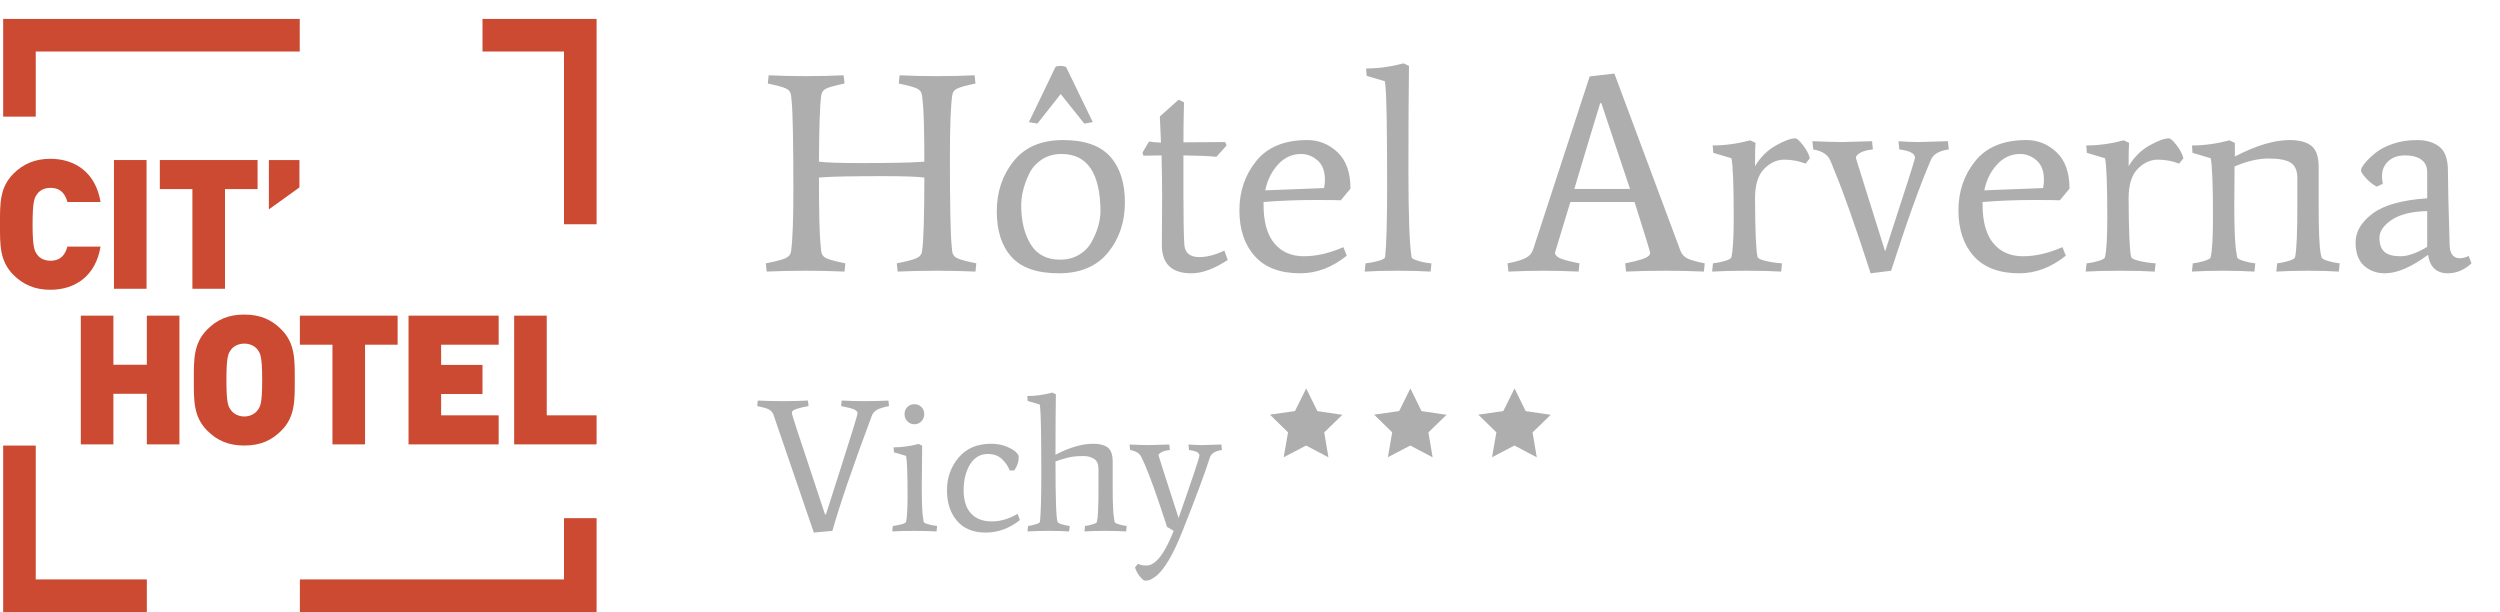 <?xml version="1.0" standalone="no"?><!-- Generator: Gravit.io --><svg xmlns="http://www.w3.org/2000/svg" xmlns:xlink="http://www.w3.org/1999/xlink" style="isolation:isolate" viewBox="0 0 264 64.628" width="264" height="64.628"><defs><clipPath id="_clipPath_i2arKf80wDwdJjwZJQIb7vKDhSUv42B9"><rect width="264" height="64.628"/></clipPath></defs><g clip-path="url(#_clipPath_i2arKf80wDwdJjwZJQIb7vKDhSUv42B9)"><g id="Group"><path d=" M 166.79 27.81 L 166.7 28.68 L 166.7 28.68 Q 164.81 28.59 162.995 28.59 L 162.995 28.59 L 162.995 28.59 Q 161.18 28.59 159.29 28.68 L 159.29 28.68 L 159.2 27.81 L 159.2 27.81 Q 160.58 27.54 161.15 27.225 L 161.15 27.225 L 161.15 27.225 Q 161.72 26.91 161.9 26.34 L 161.9 26.34 L 167.87 8.07 L 170.48 7.77 L 177.47 26.52 L 177.47 26.52 Q 177.68 27.03 178.175 27.285 L 178.175 27.285 L 178.175 27.285 Q 178.67 27.54 180.02 27.81 L 180.02 27.81 L 179.93 28.68 L 179.93 28.68 Q 178.04 28.59 175.82 28.59 L 175.82 28.59 L 175.82 28.59 Q 173.6 28.59 171.71 28.68 L 171.71 28.68 L 171.62 27.81 L 171.62 27.81 Q 173.75 27.39 174.08 27.03 L 174.08 27.03 L 174.08 27.03 Q 174.26 26.88 174.26 26.715 L 174.26 26.715 L 174.26 26.715 Q 174.26 26.55 172.61 21.33 L 172.61 21.33 L 165.83 21.33 L 164.21 26.67 L 164.21 26.67 Q 164.21 27.06 164.81 27.3 L 164.81 27.3 L 164.81 27.3 Q 165.41 27.54 166.79 27.81 L 166.79 27.81 Z  M 172.13 19.95 L 169.1 10.89 L 168.98 10.89 L 168.98 10.89 Q 168.77 11.61 168.455 12.615 L 168.455 12.615 L 168.455 12.615 Q 168.14 13.62 167.51 15.735 L 167.51 15.735 L 167.51 15.735 Q 166.88 17.85 166.25 19.95 L 166.25 19.95 L 172.13 19.95 Z  M 189.59 14.61 L 189.59 14.61 L 189.59 14.61 Q 189.83 14.61 190.385 15.315 L 190.385 15.315 L 190.385 15.315 Q 190.94 16.02 191.12 16.71 L 191.12 16.71 L 190.67 17.28 L 190.67 17.28 Q 189.59 16.86 188.42 16.86 L 188.42 16.86 L 188.42 16.86 Q 187.25 16.86 186.29 17.835 L 186.29 17.835 L 186.29 17.835 Q 185.33 18.81 185.33 20.97 L 185.33 20.97 L 185.33 20.97 Q 185.36 26.25 185.6 27.12 L 185.6 27.12 L 185.6 27.12 Q 185.63 27.36 186.455 27.555 L 186.455 27.555 L 186.455 27.555 Q 187.28 27.75 188.18 27.81 L 188.18 27.81 L 188.09 28.68 L 188.09 28.68 Q 186.65 28.59 184.445 28.59 L 184.445 28.59 L 184.445 28.59 Q 182.24 28.59 180.8 28.68 L 180.8 28.68 L 180.89 27.81 L 180.89 27.81 Q 181.49 27.75 182.15 27.555 L 182.15 27.555 L 182.15 27.555 Q 182.81 27.36 182.84 27.15 L 182.84 27.15 L 182.84 27.15 Q 183.08 26.1 183.08 22.95 L 183.08 22.95 L 183.08 22.95 Q 183.08 17.85 182.84 16.71 L 182.84 16.71 L 180.92 16.14 L 180.86 15.36 L 180.86 15.36 Q 182.78 15.36 184.82 14.82 L 184.82 14.82 L 185.39 15.09 L 185.39 15.09 Q 185.33 15.54 185.33 17.55 L 185.33 17.55 L 185.33 17.55 Q 186.2 16.11 187.535 15.36 L 187.535 15.36 L 187.535 15.36 Q 188.87 14.61 189.59 14.61 Z  M 199.07 26.55 L 199.07 26.55 L 199.07 26.55 Q 202.25 16.8 202.19 16.8 L 202.19 16.8 L 202.19 16.8 Q 202.22 16.74 202.22 16.65 L 202.22 16.65 L 202.22 16.65 Q 202.22 15.99 200.57 15.78 L 200.57 15.78 L 200.48 14.91 L 200.48 14.91 Q 201.5 15 202.64 15 L 202.64 15 L 205.7 14.91 L 205.79 15.78 L 205.79 15.78 Q 204.26 15.99 203.9 16.89 L 203.9 16.89 L 203.9 16.89 Q 202.19 20.85 199.7 28.59 L 199.7 28.59 L 197.54 28.86 L 197.54 28.86 Q 195.11 21.36 193.79 18.21 L 193.79 18.21 L 193.31 17.01 L 193.31 17.01 Q 192.92 16.02 191.48 15.78 L 191.48 15.78 L 191.39 14.91 L 191.39 14.91 Q 193.46 15 194.57 15 L 194.57 15 L 197.69 14.91 L 197.78 15.78 L 197.78 15.78 Q 196.88 15.87 196.43 16.14 L 196.43 16.14 L 196.43 16.14 Q 195.98 16.41 195.98 16.68 L 195.98 16.68 L 195.98 16.68 Q 195.98 16.71 196.55 18.51 L 196.55 18.51 L 196.55 18.51 Q 197.12 20.31 199.07 26.55 Z  M 215.84 18.99 L 215.84 18.99 L 215.84 18.99 Q 215.84 17.61 215.06 16.935 L 215.06 16.935 L 215.06 16.935 Q 214.28 16.26 213.32 16.26 L 213.32 16.26 L 213.32 16.26 Q 211.91 16.26 210.89 17.37 L 210.89 17.37 L 210.89 17.37 Q 209.87 18.48 209.54 20.1 L 209.54 20.1 L 215.75 19.86 L 215.75 19.86 Q 215.84 19.41 215.84 18.99 Z  M 213.23 28.86 L 213.23 28.86 L 213.23 28.86 Q 210.05 28.86 208.43 27.045 L 208.43 27.045 L 208.43 27.045 Q 206.81 25.23 206.81 22.215 L 206.81 22.215 L 206.81 22.215 Q 206.81 19.2 208.595 16.995 L 208.595 16.995 L 208.595 16.995 Q 210.38 14.79 213.98 14.79 L 213.98 14.79 L 213.98 14.79 Q 215.81 14.79 217.175 16.08 L 217.175 16.08 L 217.175 16.08 Q 218.54 17.37 218.54 19.92 L 218.54 19.92 L 217.52 21.15 L 217.52 21.15 Q 217.34 21.12 214.685 21.12 L 214.685 21.12 L 214.685 21.12 Q 212.03 21.12 209.36 21.33 L 209.36 21.33 L 209.36 21.6 L 209.36 21.6 Q 209.36 24.33 210.5 25.695 L 210.5 25.695 L 210.5 25.695 Q 211.64 27.06 213.62 27.06 L 213.62 27.06 L 213.62 27.06 Q 215.6 27.06 217.79 26.1 L 217.79 26.1 L 218.15 27 L 218.15 27 Q 215.84 28.86 213.23 28.86 Z  M 229.04 14.61 L 229.04 14.61 L 229.04 14.61 Q 229.28 14.61 229.835 15.315 L 229.835 15.315 L 229.835 15.315 Q 230.39 16.02 230.57 16.71 L 230.57 16.71 L 230.12 17.28 L 230.12 17.28 Q 229.04 16.86 227.87 16.86 L 227.87 16.86 L 227.87 16.86 Q 226.7 16.86 225.74 17.835 L 225.74 17.835 L 225.74 17.835 Q 224.78 18.81 224.78 20.97 L 224.78 20.97 L 224.78 20.97 Q 224.81 26.25 225.05 27.12 L 225.05 27.12 L 225.05 27.12 Q 225.08 27.36 225.905 27.555 L 225.905 27.555 L 225.905 27.555 Q 226.73 27.75 227.63 27.81 L 227.63 27.81 L 227.54 28.68 L 227.54 28.68 Q 226.1 28.59 223.895 28.59 L 223.895 28.59 L 223.895 28.59 Q 221.69 28.59 220.25 28.68 L 220.25 28.68 L 220.34 27.81 L 220.34 27.81 Q 220.94 27.75 221.6 27.555 L 221.6 27.555 L 221.6 27.555 Q 222.26 27.36 222.29 27.15 L 222.29 27.15 L 222.29 27.15 Q 222.53 26.1 222.53 22.95 L 222.53 22.95 L 222.53 22.95 Q 222.53 17.85 222.29 16.71 L 222.29 16.71 L 220.37 16.14 L 220.31 15.36 L 220.31 15.36 Q 222.23 15.36 224.27 14.82 L 224.27 14.82 L 224.84 15.09 L 224.84 15.09 Q 224.78 15.54 224.78 17.55 L 224.78 17.55 L 224.78 17.55 Q 225.65 16.11 226.985 15.36 L 226.985 15.36 L 226.985 15.36 Q 228.32 14.61 229.04 14.61 Z  M 235.97 17.58 L 235.97 17.58 L 235.94 21.72 L 235.94 21.72 Q 235.94 25.59 236.18 26.76 L 236.18 26.76 L 236.24 27.15 L 236.24 27.15 Q 236.27 27.36 236.915 27.555 L 236.915 27.555 L 236.915 27.555 Q 237.56 27.75 238.16 27.81 L 238.16 27.81 L 238.07 28.68 L 238.07 28.68 Q 236.63 28.59 234.77 28.59 L 234.77 28.59 L 234.77 28.59 Q 232.91 28.59 231.47 28.68 L 231.47 28.68 L 231.56 27.81 L 231.56 27.81 Q 232.13 27.75 232.775 27.555 L 232.775 27.555 L 232.775 27.555 Q 233.42 27.36 233.45 27.15 L 233.45 27.15 L 233.45 27.15 Q 233.69 26.1 233.69 22.95 L 233.69 22.95 L 233.69 22.95 Q 233.69 17.85 233.45 16.71 L 233.45 16.71 L 231.53 16.14 L 231.47 15.36 L 231.47 15.36 Q 233.39 15.36 235.43 14.82 L 235.43 14.82 L 236 15.09 L 236 16.53 L 236 16.53 Q 239.33 14.79 241.79 14.79 L 241.79 14.79 L 241.79 14.79 Q 243.29 14.79 244.07 15.39 L 244.07 15.39 L 244.07 15.39 Q 244.85 15.99 244.85 17.64 L 244.85 17.64 L 244.85 21.72 L 244.85 21.72 Q 244.85 25.59 245.06 26.76 L 245.06 26.76 L 245.15 27.15 L 245.15 27.15 Q 245.18 27.36 245.825 27.555 L 245.825 27.555 L 245.825 27.555 Q 246.47 27.75 247.07 27.81 L 247.07 27.81 L 246.98 28.68 L 246.98 28.68 Q 245.54 28.59 243.68 28.59 L 243.68 28.59 L 243.68 28.59 Q 241.82 28.59 240.38 28.68 L 240.38 28.68 L 240.47 27.81 L 240.47 27.81 Q 241.04 27.75 241.685 27.555 L 241.685 27.555 L 241.685 27.555 Q 242.33 27.36 242.36 27.15 L 242.36 27.15 L 242.36 27.15 Q 242.6 26.1 242.6 21.72 L 242.6 21.72 L 242.6 18.81 L 242.6 18.81 Q 242.6 17.64 241.91 17.19 L 241.91 17.19 L 241.91 17.19 Q 241.22 16.74 239.57 16.74 L 239.57 16.74 L 239.57 16.74 Q 237.92 16.74 235.97 17.58 Z  M 256.31 22.29 L 256.31 22.29 Q 253.85 22.35 252.56 23.22 L 252.56 23.22 L 252.56 23.22 Q 251.27 24.09 251.27 25.11 L 251.27 25.11 L 251.27 25.11 Q 251.27 26.13 251.795 26.595 L 251.795 26.595 L 251.795 26.595 Q 252.32 27.06 253.49 27.06 L 253.49 27.06 L 253.49 27.06 Q 254.66 27.06 256.31 26.07 L 256.31 26.07 L 256.31 22.29 Z  M 258.5 28.86 L 258.5 28.86 L 258.5 28.86 Q 256.7 28.86 256.4 26.91 L 256.4 26.91 L 256.4 26.91 Q 253.76 28.86 251.84 28.86 L 251.84 28.86 L 251.84 28.86 Q 250.55 28.86 249.65 28.065 L 249.65 28.065 L 249.65 28.065 Q 248.75 27.27 248.75 25.59 L 248.75 25.59 L 248.75 25.59 Q 248.75 23.91 250.535 22.56 L 250.535 22.56 L 250.535 22.56 Q 252.32 21.21 256.31 20.94 L 256.31 20.94 L 256.31 18.15 L 256.31 18.15 Q 256.31 17.31 255.695 16.86 L 255.695 16.86 L 255.695 16.86 Q 255.08 16.41 253.97 16.41 L 253.97 16.41 L 253.97 16.41 Q 252.86 16.41 252.2 17.025 L 252.2 17.025 L 252.2 17.025 Q 251.54 17.64 251.54 18.6 L 251.54 18.6 L 251.54 18.6 Q 251.54 18.96 251.63 19.41 L 251.63 19.41 L 250.97 19.71 L 250.97 19.71 Q 250.37 19.38 249.845 18.81 L 249.845 18.81 L 249.845 18.81 Q 249.32 18.24 249.32 17.985 L 249.32 17.985 L 249.32 17.985 Q 249.32 17.73 249.725 17.235 L 249.725 17.235 L 249.725 17.235 Q 250.13 16.74 250.82 16.17 L 250.82 16.17 L 250.82 16.17 Q 251.51 15.6 252.665 15.195 L 252.665 15.195 L 252.665 15.195 Q 253.82 14.79 255.26 14.79 L 255.26 14.79 L 255.26 14.79 Q 256.7 14.79 257.6 15.495 L 257.6 15.495 L 257.6 15.495 Q 258.5 16.2 258.5 18.045 L 258.5 18.045 L 258.5 18.045 Q 258.5 19.89 258.68 25.83 L 258.68 25.83 L 258.68 25.83 Q 258.71 27.27 259.76 27.27 L 259.76 27.27 L 259.76 27.27 Q 260.21 27.27 260.69 27.03 L 260.69 27.03 L 260.99 27.81 L 260.99 27.81 Q 259.85 28.86 258.5 28.86 Z  M 94.91 8.82 L 95 7.95 L 95 7.95 Q 96.89 8.04 98.96 8.04 L 98.96 8.04 L 98.96 8.04 Q 101.03 8.04 102.92 7.95 L 102.92 7.95 L 103.01 8.82 L 103.01 8.82 Q 101.57 9.12 101.09 9.345 L 101.09 9.345 L 101.09 9.345 Q 100.61 9.57 100.55 10.11 L 100.55 10.11 L 100.55 10.11 Q 100.31 11.88 100.31 16.53 L 100.31 16.53 L 100.31 16.53 Q 100.31 24.06 100.49 25.89 L 100.49 25.89 L 100.55 26.52 L 100.55 26.52 Q 100.61 27.06 101.12 27.285 L 101.12 27.285 L 101.12 27.285 Q 101.63 27.51 103.1 27.81 L 103.1 27.81 L 103.01 28.68 L 103.01 28.68 Q 101.12 28.59 98.9 28.59 L 98.9 28.59 L 98.9 28.59 Q 96.68 28.59 94.79 28.68 L 94.79 28.68 L 94.7 27.81 L 94.7 27.81 Q 96.23 27.51 96.77 27.27 L 96.77 27.27 L 96.77 27.27 Q 97.31 27.03 97.37 26.52 L 97.37 26.52 L 97.37 26.52 Q 97.61 24.93 97.61 18.75 L 97.61 18.75 L 97.61 18.75 Q 96.44 18.6 93.26 18.6 L 93.26 18.6 L 93.26 18.6 Q 88.58 18.6 86.9 18.72 L 86.9 18.72 L 86.48 18.75 L 86.48 18.75 Q 86.48 24.3 86.66 25.95 L 86.66 25.95 L 86.72 26.52 L 86.72 26.52 Q 86.78 27.06 87.29 27.285 L 87.29 27.285 L 87.29 27.285 Q 87.8 27.51 89.27 27.81 L 89.27 27.81 L 89.18 28.68 L 89.18 28.68 Q 87.29 28.59 85.07 28.59 L 85.07 28.59 L 85.07 28.59 Q 82.85 28.59 80.96 28.68 L 80.96 28.68 L 80.87 27.81 L 80.87 27.81 Q 82.4 27.51 82.94 27.27 L 82.94 27.27 L 82.94 27.27 Q 83.48 27.03 83.54 26.52 L 83.54 26.52 L 83.54 26.52 Q 83.78 24.75 83.78 20.1 L 83.78 20.1 L 83.78 20.1 Q 83.78 12.57 83.6 10.71 L 83.6 10.71 L 83.54 10.11 L 83.54 10.11 Q 83.48 9.57 83 9.345 L 83 9.345 L 83 9.345 Q 82.52 9.12 81.08 8.82 L 81.08 8.82 L 81.17 7.95 L 81.17 7.95 Q 83.06 8.04 85.13 8.04 L 85.13 8.04 L 85.13 8.04 Q 87.2 8.04 89.09 7.95 L 89.09 7.95 L 89.18 8.82 L 89.18 8.82 Q 87.74 9.12 87.26 9.345 L 87.26 9.345 L 87.26 9.345 Q 86.78 9.57 86.72 10.11 L 86.72 10.11 L 86.72 10.11 Q 86.51 11.55 86.48 17.07 L 86.48 17.07 L 86.48 17.07 Q 87.65 17.22 90.8 17.22 L 90.8 17.22 L 90.8 17.22 Q 95.51 17.22 97.19 17.1 L 97.19 17.1 L 97.61 17.07 L 97.61 17.07 Q 97.61 12.15 97.43 10.62 L 97.43 10.62 L 97.37 10.11 L 97.37 10.11 Q 97.31 9.57 96.83 9.345 L 96.83 9.345 L 96.83 9.345 Q 96.35 9.12 94.91 8.82 L 94.91 8.82 Z  M 112.1 16.26 L 112.1 16.26 L 112.1 16.26 Q 110.87 16.26 109.97 16.875 L 109.97 16.875 L 109.97 16.875 Q 109.07 17.49 108.65 18.42 L 108.65 18.42 L 108.65 18.42 Q 107.84 20.13 107.84 21.69 L 107.84 21.69 L 107.84 21.69 Q 107.84 24.15 108.83 25.785 L 108.83 25.785 L 108.83 25.785 Q 109.82 27.42 111.95 27.42 L 111.95 27.42 L 111.95 27.42 Q 113.09 27.42 113.96 26.895 L 113.96 26.895 L 113.96 26.895 Q 114.83 26.37 115.28 25.53 L 115.28 25.53 L 115.28 25.53 Q 116.15 23.97 116.21 22.41 L 116.21 22.41 L 116.21 22.41 Q 116.21 16.26 112.1 16.26 Z  M 112.25 14.79 L 112.25 14.79 L 112.25 14.79 Q 115.67 14.79 117.23 16.53 L 117.23 16.53 L 117.23 16.53 Q 118.79 18.27 118.79 21.375 L 118.79 21.375 L 118.79 21.375 Q 118.79 24.48 117.005 26.67 L 117.005 26.67 L 117.005 26.67 Q 115.22 28.86 111.8 28.86 L 111.8 28.86 L 111.8 28.86 Q 108.38 28.86 106.82 27.135 L 106.82 27.135 L 106.82 27.135 Q 105.26 25.41 105.26 22.32 L 105.26 22.32 L 105.26 22.32 Q 105.26 19.23 107.045 17.01 L 107.045 17.01 L 107.045 17.01 Q 108.83 14.79 112.25 14.79 Z  M 108.65 12.9 L 111.47 7.05 L 111.47 7.05 Q 111.65 6.96 111.995 6.96 L 111.995 6.96 L 111.995 6.96 Q 112.34 6.96 112.58 7.08 L 112.58 7.08 L 115.4 12.9 L 114.5 13.05 L 112.01 9.93 L 109.55 13.05 L 108.65 12.9 Z  M 125.81 28.86 L 125.81 28.86 L 125.81 28.86 Q 122.69 28.86 122.69 25.86 L 122.69 25.86 L 122.69 25.86 Q 122.72 23.22 122.72 21.015 L 122.72 21.015 L 122.72 21.015 Q 122.72 18.81 122.66 16.41 L 122.66 16.41 L 120.74 16.44 L 120.65 16.11 L 121.34 14.94 L 121.34 14.94 Q 121.76 15.03 122.6 15.06 L 122.6 15.06 L 122.48 12.3 L 124.46 10.53 L 125.03 10.8 L 125.03 10.8 Q 124.97 13.02 124.97 15.03 L 124.97 15.03 L 129.38 15 L 129.53 15.36 L 128.45 16.56 L 128.45 16.56 Q 127.43 16.44 124.97 16.41 L 124.97 16.41 L 124.97 20.43 L 124.97 20.43 Q 124.97 24.18 125.06 25.8 L 125.06 25.8 L 125.06 25.8 Q 125.15 27.15 126.65 27.15 L 126.65 27.15 L 126.65 27.15 Q 127.85 27.15 129.29 26.46 L 129.29 26.46 L 129.65 27.45 L 129.65 27.45 Q 127.52 28.86 125.81 28.86 Z  M 139.91 18.99 L 139.91 18.99 L 139.91 18.99 Q 139.91 17.61 139.13 16.935 L 139.13 16.935 L 139.13 16.935 Q 138.35 16.26 137.39 16.26 L 137.39 16.26 L 137.39 16.26 Q 135.98 16.26 134.96 17.37 L 134.96 17.37 L 134.96 17.37 Q 133.94 18.48 133.61 20.1 L 133.61 20.1 L 139.82 19.86 L 139.82 19.86 Q 139.91 19.41 139.91 18.99 Z  M 137.3 28.86 L 137.3 28.86 L 137.3 28.86 Q 134.12 28.86 132.5 27.045 L 132.5 27.045 L 132.5 27.045 Q 130.88 25.23 130.88 22.215 L 130.88 22.215 L 130.88 22.215 Q 130.88 19.2 132.665 16.995 L 132.665 16.995 L 132.665 16.995 Q 134.45 14.79 138.05 14.79 L 138.05 14.79 L 138.05 14.79 Q 139.88 14.79 141.245 16.08 L 141.245 16.08 L 141.245 16.08 Q 142.61 17.37 142.61 19.92 L 142.61 19.92 L 141.59 21.15 L 141.59 21.15 Q 141.41 21.12 138.755 21.12 L 138.755 21.12 L 138.755 21.12 Q 136.1 21.12 133.43 21.33 L 133.43 21.33 L 133.43 21.6 L 133.43 21.6 Q 133.43 24.33 134.57 25.695 L 134.57 25.695 L 134.57 25.695 Q 135.71 27.06 137.69 27.06 L 137.69 27.06 L 137.69 27.06 Q 139.67 27.06 141.86 26.1 L 141.86 26.1 L 142.22 27 L 142.22 27 Q 139.91 28.86 137.3 28.86 Z  M 148.22 6.69 L 148.79 6.96 L 148.79 6.96 Q 148.73 10.71 148.73 17.94 L 148.73 17.94 L 148.73 17.94 Q 148.73 25.17 149.06 27.15 L 149.06 27.15 L 149.06 27.15 Q 149.09 27.36 149.84 27.57 L 149.84 27.57 L 149.84 27.57 Q 150.59 27.78 151.16 27.81 L 151.16 27.81 L 151.07 28.68 L 151.07 28.68 Q 149.63 28.59 147.59 28.59 L 147.59 28.59 L 147.59 28.59 Q 145.55 28.59 144.11 28.68 L 144.11 28.68 L 144.2 27.81 L 144.2 27.81 Q 144.83 27.75 145.535 27.555 L 145.535 27.555 L 145.535 27.555 Q 146.24 27.36 146.27 27.15 L 146.27 27.15 L 146.27 27.15 Q 146.48 25.2 146.48 19.65 L 146.48 19.65 L 146.48 19.65 Q 146.48 10.62 146.3 9.09 L 146.3 9.09 L 146.24 8.58 L 144.32 8.01 L 144.26 7.23 L 144.26 7.23 Q 146.18 7.23 148.22 6.69 L 148.22 6.69 Z " fill-rule="evenodd" fill="rgb(174,174,174)"/><path d=" M 88.82 42.88 L 88.88 42.3 L 88.88 42.3 Q 90.14 42.36 91.35 42.36 L 91.35 42.36 L 91.35 42.36 Q 92.56 42.36 93.82 42.3 L 93.82 42.3 L 93.88 42.88 L 93.88 42.88 Q 93 43.06 92.62 43.27 L 92.62 43.27 L 92.62 43.27 Q 92.24 43.48 92.08 43.86 L 92.08 43.86 L 92.08 43.86 Q 89.04 52 87.9 56.06 L 87.9 56.06 L 85.94 56.24 L 81.66 43.74 L 81.66 43.74 Q 81.5 43.4 81.18 43.23 L 81.18 43.23 L 81.18 43.23 Q 80.86 43.06 79.96 42.88 L 79.96 42.88 L 80.02 42.3 L 80.02 42.3 Q 81.28 42.36 82.67 42.36 L 82.67 42.36 L 82.67 42.36 Q 84.06 42.36 85.32 42.3 L 85.32 42.3 L 85.38 42.88 L 85.38 42.88 Q 83.98 43.14 83.72 43.38 L 83.72 43.38 L 83.72 43.38 Q 83.62 43.48 83.62 43.61 L 83.62 43.61 L 83.62 43.61 Q 83.62 43.74 84.18 45.45 L 84.18 45.45 L 84.18 45.45 Q 84.74 47.16 85.69 50 L 85.69 50 L 85.69 50 Q 86.64 52.84 87.12 54.32 L 87.12 54.32 L 87.22 54.32 L 87.22 54.32 Q 87.66 52.94 88.62 49.94 L 88.62 49.94 L 88.62 49.94 Q 90.58 43.84 90.56 43.61 L 90.56 43.61 L 90.56 43.61 Q 90.54 43.38 90.15 43.22 L 90.15 43.22 L 90.15 43.22 Q 89.76 43.06 88.82 42.88 L 88.82 42.88 Z  M 97.3 44.49 L 97.3 44.49 L 97.3 44.49 Q 97 44.8 96.56 44.8 L 96.56 44.8 L 96.56 44.8 Q 96.12 44.8 95.82 44.49 L 95.82 44.49 L 95.82 44.49 Q 95.52 44.18 95.52 43.73 L 95.52 43.73 L 95.52 43.73 Q 95.52 43.28 95.82 42.98 L 95.82 42.98 L 95.82 42.98 Q 96.12 42.68 96.56 42.68 L 96.56 42.68 L 96.56 42.68 Q 97 42.68 97.3 42.98 L 97.3 42.98 L 97.3 42.98 Q 97.6 43.28 97.6 43.73 L 97.6 43.73 L 97.6 43.73 Q 97.6 44.18 97.3 44.49 Z  M 97 46.88 L 97.38 47.06 L 97.34 51.48 L 97.34 51.48 Q 97.34 54.06 97.5 54.84 L 97.5 54.84 L 97.54 55.1 L 97.54 55.1 Q 97.56 55.24 98.05 55.37 L 98.05 55.37 L 98.05 55.37 Q 98.54 55.5 98.96 55.54 L 98.96 55.54 L 98.9 56.12 L 98.9 56.12 Q 97.94 56.06 96.56 56.06 L 96.56 56.06 L 96.56 56.06 Q 95.18 56.06 94.22 56.12 L 94.22 56.12 L 94.28 55.54 L 94.28 55.54 Q 94.7 55.5 95.18 55.37 L 95.18 55.37 L 95.18 55.37 Q 95.66 55.24 95.68 55.1 L 95.68 55.1 L 95.68 55.1 Q 95.84 54.4 95.84 52.3 L 95.84 52.3 L 95.84 52.3 Q 95.84 48.9 95.68 48.14 L 95.68 48.14 L 94.4 47.76 L 94.36 47.24 L 94.36 47.24 Q 95.64 47.24 97 46.88 L 97 46.88 Z  M 107.46 54.26 L 107.7 54.92 L 107.7 54.92 Q 106.04 56.24 104.08 56.24 L 104.08 56.24 L 104.08 56.24 Q 102.12 56.24 101.06 55 L 101.06 55 L 101.06 55 Q 100 53.76 100 51.77 L 100 51.77 L 100 51.77 Q 100 49.78 101.23 48.32 L 101.23 48.32 L 101.23 48.32 Q 102.46 46.86 104.66 46.86 L 104.66 46.86 L 104.66 46.86 Q 105.56 46.86 106.27 47.15 L 106.27 47.15 L 106.27 47.15 Q 106.98 47.44 107.28 47.74 L 107.28 47.74 L 107.28 47.74 Q 107.58 48.04 107.58 48.22 L 107.58 48.22 L 107.58 48.22 Q 107.58 49.02 107.1 49.68 L 107.1 49.68 L 106.62 49.68 L 106.62 49.68 Q 106.38 49.02 105.81 48.48 L 105.81 48.48 L 105.81 48.48 Q 105.24 47.94 104.34 47.94 L 104.34 47.94 L 104.34 47.94 Q 103.1 47.94 102.43 49.05 L 102.43 49.05 L 102.43 49.05 Q 101.76 50.16 101.76 51.77 L 101.76 51.77 L 101.76 51.77 Q 101.76 53.38 102.54 54.22 L 102.54 54.22 L 102.54 54.22 Q 103.32 55.06 104.72 55.06 L 104.72 55.06 L 104.72 55.06 Q 106.12 55.06 107.46 54.26 L 107.46 54.26 Z  M 112.96 55.54 L 112.9 56.12 L 112.9 56.12 Q 111.94 56.06 110.7 56.06 L 110.7 56.06 L 110.7 56.06 Q 109.46 56.06 108.5 56.12 L 108.5 56.12 L 108.56 55.54 L 108.56 55.54 Q 108.94 55.5 109.37 55.37 L 109.37 55.37 L 109.37 55.37 Q 109.8 55.24 109.82 55.1 L 109.82 55.1 L 109.82 55.1 Q 109.96 53.8 109.96 50.1 L 109.96 50.1 L 109.96 50.1 Q 109.96 44.08 109.84 43.06 L 109.84 43.06 L 109.8 42.72 L 108.52 42.34 L 108.48 41.82 L 108.48 41.82 Q 109.76 41.82 111.12 41.46 L 111.12 41.46 L 111.5 41.64 L 111.5 41.64 Q 111.46 43.98 111.46 48.02 L 111.46 48.02 L 111.46 48.02 Q 113.68 46.86 115.46 46.86 L 115.46 46.86 L 115.46 46.86 Q 116.46 46.86 116.98 47.26 L 116.98 47.26 L 116.98 47.26 Q 117.5 47.66 117.5 48.76 L 117.5 48.76 L 117.5 51.48 L 117.5 51.48 Q 117.5 54.06 117.66 54.84 L 117.66 54.84 L 117.7 55.1 L 117.7 55.1 Q 117.72 55.24 118.15 55.37 L 118.15 55.37 L 118.15 55.37 Q 118.58 55.5 118.98 55.54 L 118.98 55.54 L 118.92 56.12 L 118.92 56.12 Q 117.96 56.06 116.72 56.06 L 116.72 56.06 L 116.72 56.06 Q 115.48 56.06 114.52 56.12 L 114.52 56.12 L 114.58 55.54 L 114.58 55.54 Q 114.96 55.5 115.39 55.37 L 115.39 55.37 L 115.39 55.37 Q 115.82 55.24 115.84 55.1 L 115.84 55.1 L 115.84 55.1 Q 116 54.4 116 51.48 L 116 51.48 L 116 49.54 L 116 49.54 Q 116 48.76 115.54 48.46 L 115.54 48.46 L 115.54 48.46 Q 115.08 48.16 114.44 48.16 L 114.44 48.16 L 114.44 48.16 Q 113.8 48.16 113.41 48.21 L 113.41 48.21 L 113.41 48.21 Q 113.02 48.26 112.7 48.34 L 112.7 48.34 L 112.7 48.34 Q 111.9 48.56 111.66 48.66 L 111.66 48.66 L 111.46 48.72 L 111.46 48.72 Q 111.46 54.66 111.68 55.1 L 111.68 55.1 L 111.68 55.1 Q 111.7 55.24 112.13 55.37 L 112.13 55.37 L 112.13 55.37 Q 112.56 55.5 112.96 55.54 L 112.96 55.54 Z  M 123.54 47.52 L 123.54 47.52 Q 122.94 47.58 122.64 47.76 L 122.64 47.76 L 122.64 47.76 Q 122.34 47.94 122.34 48.05 L 122.34 48.05 L 122.34 48.05 Q 122.34 48.16 124.46 54.7 L 124.46 54.7 L 124.46 54.7 Q 126.66 48.42 126.66 48.1 L 126.66 48.1 L 126.66 48.1 Q 126.66 47.66 125.56 47.52 L 125.56 47.52 L 125.5 46.94 L 125.5 46.94 Q 126.18 47 126.94 47 L 126.94 47 L 128.98 46.94 L 129.04 47.52 L 129.04 47.52 Q 128.02 47.66 127.78 48.26 L 127.78 48.26 L 127.78 48.26 Q 126.92 50.94 124.88 56.06 L 124.88 56.06 L 124.88 56.06 Q 123.34 59.96 121.94 60.94 L 121.94 60.94 L 121.94 60.94 Q 121.54 61.22 121.33 61.27 L 121.33 61.27 L 121.33 61.27 Q 121.12 61.32 120.92 61.32 L 120.92 61.32 L 120.92 61.32 Q 120.72 61.32 120.35 60.85 L 120.35 60.85 L 120.35 60.85 Q 119.98 60.38 119.86 59.92 L 119.86 59.92 L 120.16 59.54 L 120.16 59.54 Q 120.54 59.72 121.06 59.72 L 121.06 59.72 L 121.06 59.72 Q 122.5 59.72 123.94 56.06 L 123.94 56.06 L 123.24 55.64 L 123.24 55.64 Q 121.7 50.88 120.86 48.98 L 120.86 48.98 L 120.56 48.34 L 120.56 48.34 Q 120.3 47.68 119.34 47.52 L 119.34 47.52 L 119.28 46.94 L 119.28 46.94 Q 120.66 47 121.4 47 L 121.4 47 L 123.48 46.94 L 123.54 47.52 Z " fill-rule="evenodd" fill="rgb(174,174,174)"/><g id="Group"><path d=" M 140.284 48.294 L 137.924 47.047 L 135.559 48.284 L 136.016 45.655 L 134.108 43.788 L 136.75 43.409 L 137.936 41.018 L 139.113 43.414 L 141.753 43.803 L 139.838 45.662 L 140.284 48.294 Z " fill="rgb(174,174,174)"/><path d=" M 151.284 48.294 L 148.924 47.047 L 146.559 48.284 L 147.016 45.655 L 145.108 43.788 L 147.75 43.409 L 148.936 41.018 L 150.113 43.414 L 152.753 43.803 L 150.838 45.662 L 151.284 48.294 Z " fill="rgb(174,174,174)"/><path d=" M 162.284 48.294 L 159.924 47.047 L 157.559 48.284 L 158.016 45.655 L 156.108 43.788 L 158.75 43.409 L 159.936 41.018 L 161.113 43.414 L 163.753 43.803 L 161.838 45.662 L 162.284 48.294 Z " fill="rgb(174,174,174)"/></g></g><g id="Group"><g id="Group"><path d=" M 3.775 47.052 L 0.334 47.052 L 0.334 64.628 L 15.506 64.628 L 15.506 61.187 L 3.775 61.187 L 3.775 47.052 L 3.775 47.052 Z " fill="rgb(204,74,49)"/><path d=" M 59.559 61.187 L 31.667 61.187 L 31.667 64.628 L 63 64.628 L 63 54.718 L 59.559 54.718 L 59.559 61.187 L 59.559 61.187 Z " fill="rgb(204,74,49)"/><path d=" M 0.334 12.317 L 3.775 12.317 L 3.775 5.441 L 31.652 5.441 L 31.652 2 L 0.334 2 L 0.334 12.317 L 0.334 12.317 Z " fill="rgb(204,74,49)"/><path d=" M 50.952 2 L 50.952 5.441 L 59.559 5.441 L 59.559 23.682 L 63 23.682 L 63 2 L 50.952 2 L 50.952 2 Z " fill="rgb(204,74,49)"/><path d=" M 15.506 38.517 L 11.975 38.517 L 11.975 33.333 L 8.534 33.333 L 8.534 46.927 L 11.975 46.927 L 11.975 41.585 L 15.506 41.585 L 15.506 46.927 L 18.947 46.927 L 18.947 33.333 L 15.506 33.333 L 15.506 38.517 L 15.506 38.517 Z " fill="rgb(204,74,49)"/><path d=" M 52.658 43.859 L 46.582 43.859 L 46.582 41.605 L 50.952 41.605 L 50.952 38.537 L 46.582 38.537 L 46.582 36.401 L 52.658 36.401 L 52.658 33.333 L 43.141 33.333 L 43.141 46.927 L 52.658 46.927 L 52.658 43.859 L 52.658 43.859 Z " fill="rgb(204,74,49)"/><path d=" M 35.108 46.927 L 38.549 46.927 L 38.549 36.401 L 41.99 36.401 L 41.99 33.333 L 31.667 33.333 L 31.667 36.401 L 35.108 36.401 L 35.108 46.927 L 35.108 46.927 Z " fill="rgb(204,74,49)"/><path d=" M 57.736 33.333 L 54.295 33.333 L 54.295 46.927 L 63 46.927 L 63 43.859 L 57.736 43.859 L 57.736 33.333 L 57.736 33.333 Z " fill="rgb(204,74,49)"/><path d=" M 29.711 34.791 C 28.689 33.769 27.509 33.218 25.798 33.218 C 24.087 33.218 22.907 33.769 21.885 34.791 C 20.41 36.266 20.469 38.029 20.469 40.133 C 20.469 42.237 20.41 44 21.885 45.475 C 22.907 46.498 24.087 47.048 25.798 47.048 C 27.509 47.048 28.689 46.498 29.711 45.475 C 31.186 44 31.127 42.237 31.127 40.133 C 31.127 38.029 31.186 36.266 29.711 34.791 Z  M 27.175 43.352 C 26.919 43.686 26.427 43.981 25.798 43.981 C 25.169 43.981 24.677 43.686 24.422 43.352 C 24.107 42.939 23.91 42.689 23.91 40.133 C 23.91 37.577 24.107 37.308 24.422 36.895 C 24.677 36.561 25.169 36.286 25.798 36.286 C 26.427 36.286 26.919 36.561 27.175 36.895 C 27.489 37.308 27.686 37.577 27.686 40.133 C 27.686 42.689 27.489 42.939 27.175 43.352 Z " fill="rgb(204,74,49)"/><path d=" M 28.395 22.111 L 31.62 19.791 L 31.62 16.9 L 28.395 16.9 L 28.395 22.111 L 28.395 22.111 Z " fill="rgb(204,74,49)"/><path d=" M 1.416 29.027 C 2.439 30.05 3.677 30.6 5.31 30.6 C 7.964 30.6 10.107 29.125 10.619 26.038 L 7.118 26.038 C 6.902 26.825 6.47 27.533 5.329 27.533 C 4.7 27.533 4.228 27.277 3.972 26.943 C 3.658 26.53 3.441 26.242 3.441 23.685 C 3.441 21.129 3.658 20.841 3.972 20.428 C 4.228 20.093 4.7 19.838 5.329 19.838 C 6.47 19.838 6.902 20.546 7.118 21.332 L 10.619 21.332 C 10.107 18.245 7.964 16.77 5.31 16.77 C 3.677 16.77 2.439 17.321 1.416 18.343 C -0.059 19.818 0 21.581 0 23.685 C 0 25.789 -0.059 27.552 1.416 29.027 Z " fill="rgb(204,74,49)"/><path d=" M 23.759 30.494 L 23.759 19.968 L 27.2 19.968 L 27.2 16.9 L 16.877 16.9 L 16.877 19.968 L 20.318 19.968 L 20.318 30.494 L 23.759 30.494 L 23.759 30.494 Z " fill="rgb(204,74,49)"/><rect x="12.034" y="16.9" width="3.441" height="13.594" transform="matrix(1,0,0,1,0,0)" fill="rgb(204,74,49)"/></g></g></g></svg>